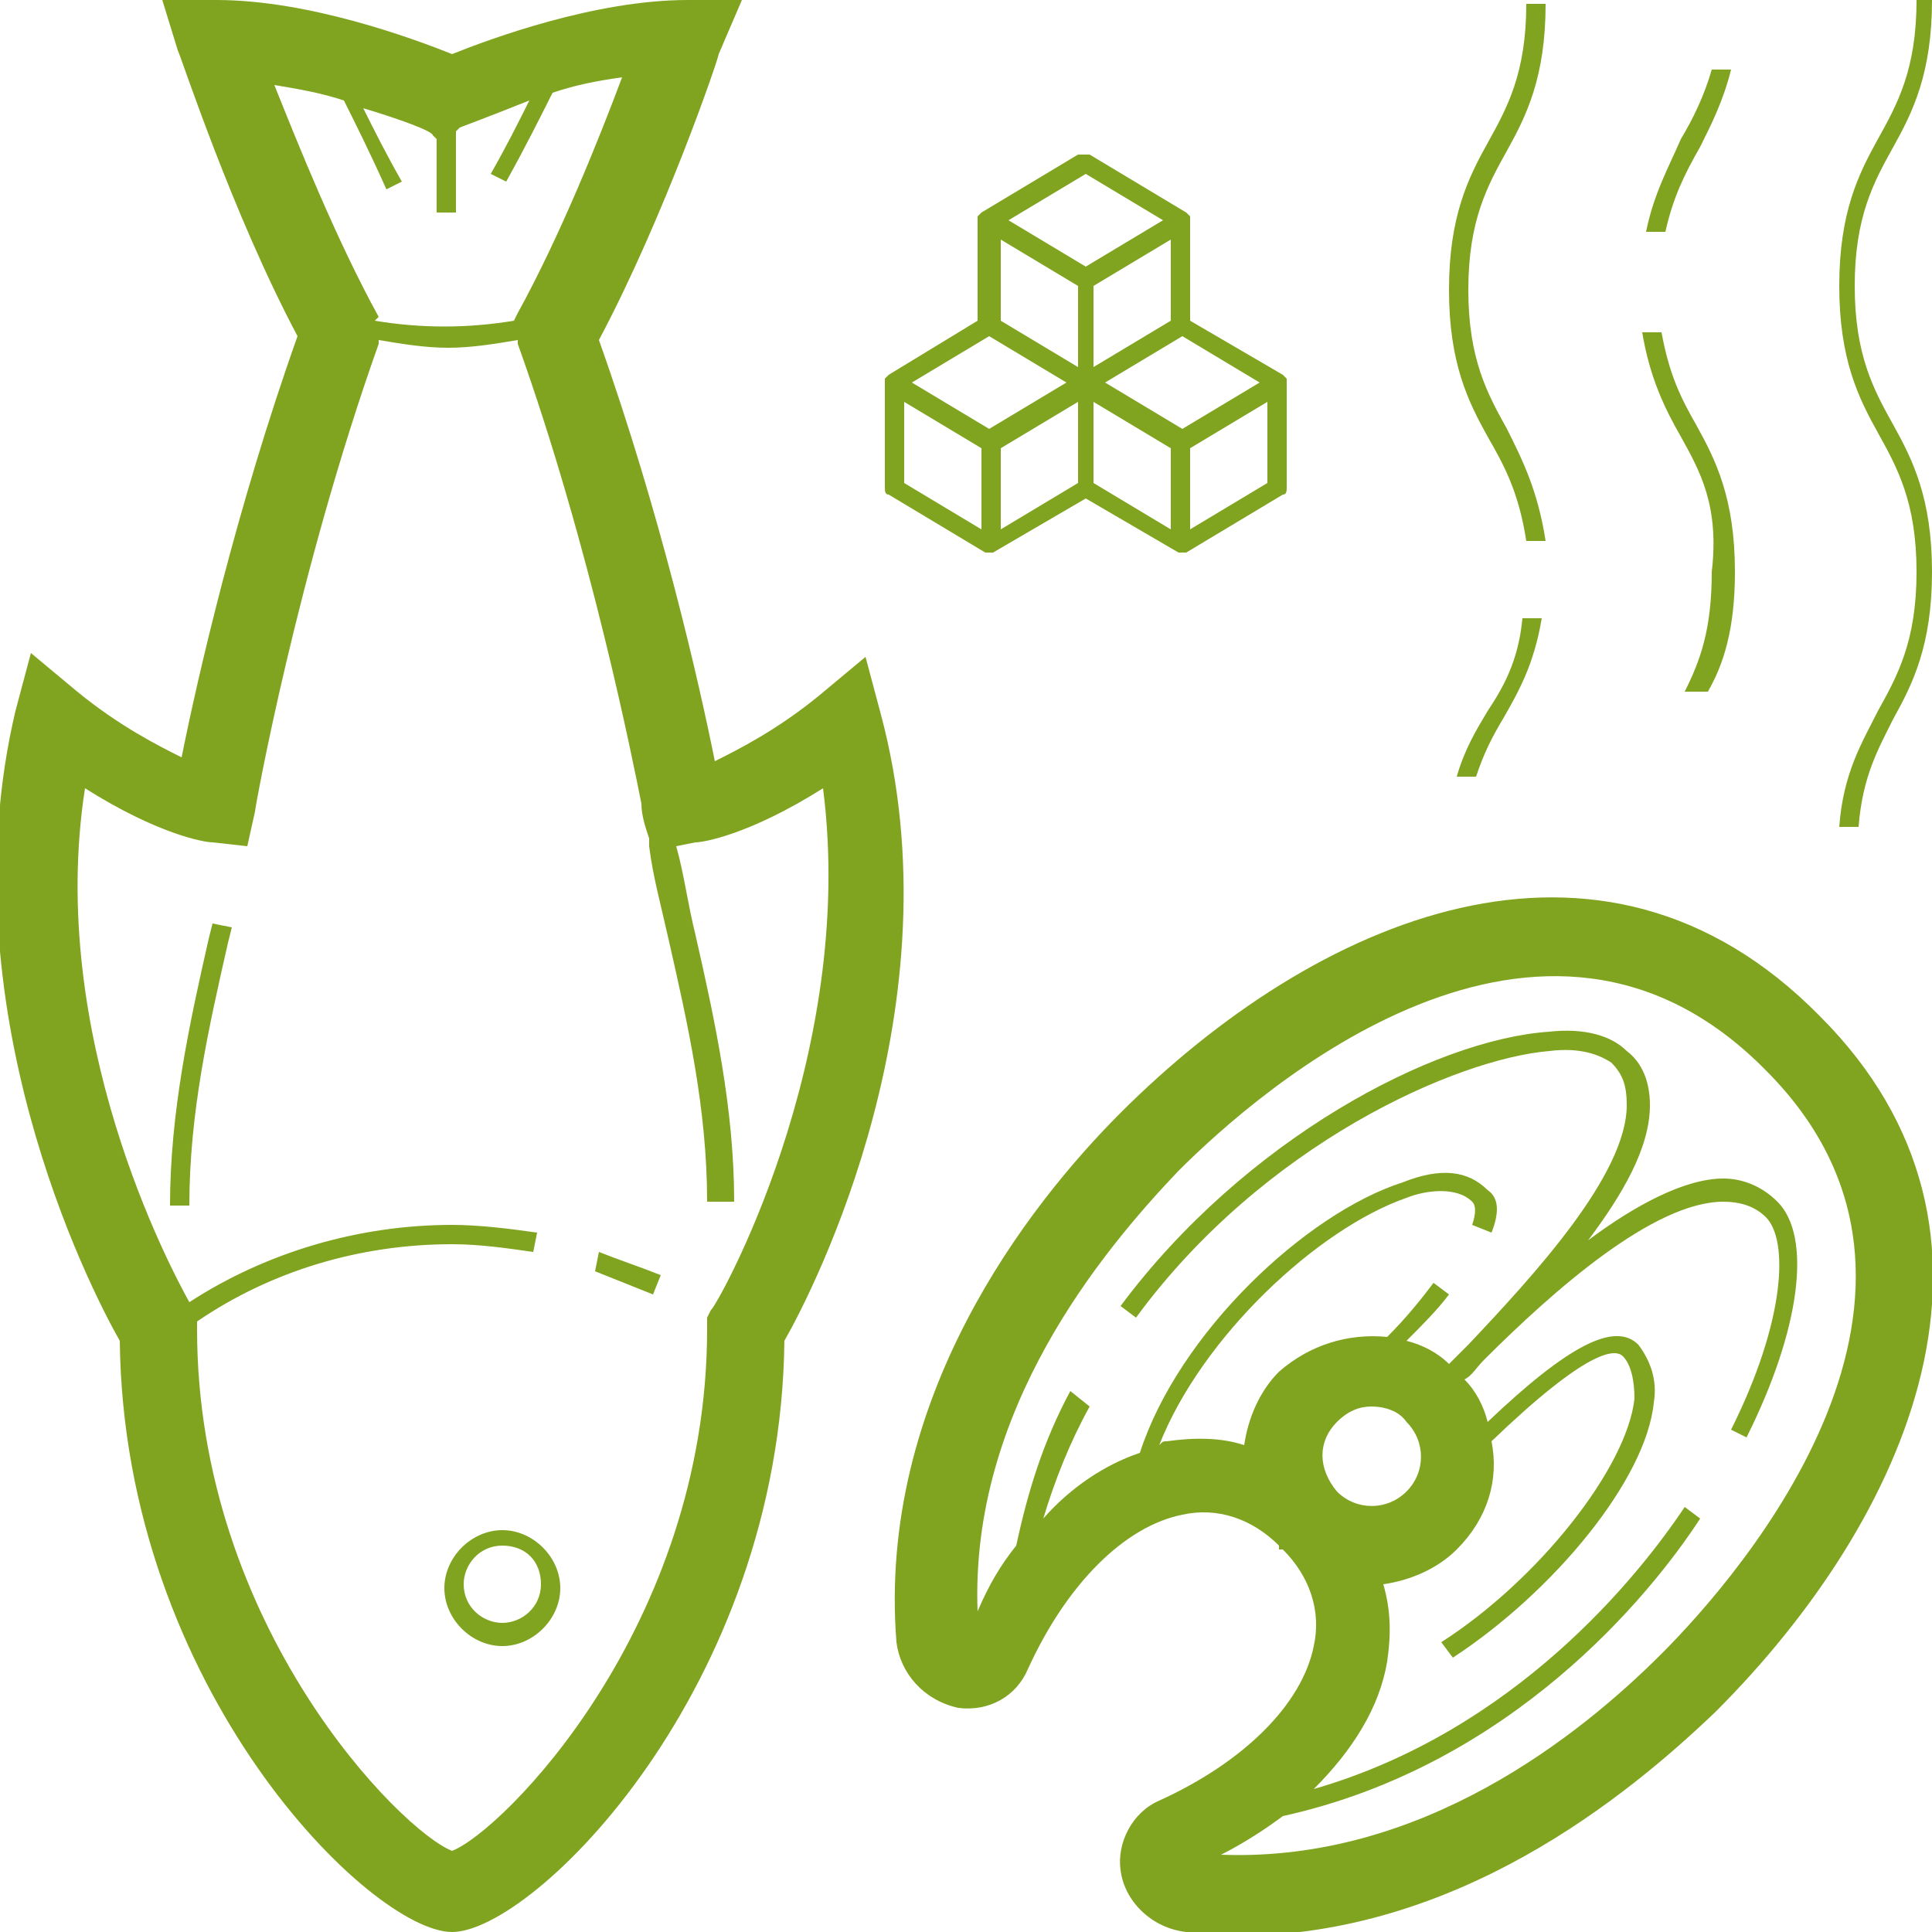 <?xml version="1.0" encoding="UTF-8"?> <!-- Generator: Adobe Illustrator 25.2.0, SVG Export Plug-In . SVG Version: 6.00 Build 0) --> <svg xmlns="http://www.w3.org/2000/svg" xmlns:xlink="http://www.w3.org/1999/xlink" baseProfile="tiny" id="gewurze" x="0px" y="0px" viewBox="0 0 50 50" overflow="visible" xml:space="preserve"> <path fill="#80A41F" d="M22.8,18.5l-0.4-1.5l-1.2,1c-1.1,0.9-2.1,1.4-2.7,1.7c-0.4-2-1.4-6.4-3-10.9c1.7-3.2,3.1-7.3,3.1-7.4L19.2,0 h-1.4c-2.4,0-5.1,1-6.1,1.4C10.7,1,8,0,5.6,0H4.2l0.4,1.3c0.1,0.2,1.4,4.2,3.1,7.4c-1.6,4.5-2.6,8.9-3,10.9 c-0.6-0.3-1.6-0.8-2.7-1.7l-1.2-1l-0.4,1.5C-1.4,26,2.3,33.3,3.1,34.7C3.2,43.7,9.6,50,11.7,50s8.5-6.3,8.6-15.3 C21.1,33.3,24.8,26,22.8,18.5z M7.1,2.2c0.6,0.1,1.2,0.2,1.8,0.4C9.2,3.2,9.6,4,10,4.9l0.4-0.2c-0.4-0.7-0.7-1.3-1-1.9 c1,0.3,1.8,0.6,1.8,0.7l0.1,0.1v1.9h0.5V3.4l0.1-0.1c0,0,0.8-0.3,1.8-0.7c-0.3,0.6-0.6,1.2-1,1.9l0.4,0.2c0.5-0.9,0.9-1.7,1.2-2.3 c0.6-0.2,1.1-0.3,1.8-0.4c-0.6,1.6-1.6,4.1-2.7,6.1l-0.1,0.2c-1.2,0.2-2.4,0.2-3.6,0L9.8,8.2C8.7,6.2,7.7,3.7,7.1,2.2z M18.4,33.9 l-0.1,0.2v0.3c0,7.7-5.3,13-6.6,13.5c-1.3-0.5-6.6-5.8-6.6-13.5l0-0.2c1.9-1.3,4.2-2,6.6-2c0.7,0,1.4,0.1,2.1,0.2l0.1-0.5 c-0.7-0.1-1.5-0.2-2.2-0.2c-2.4,0-4.8,0.7-6.8,2c-0.5-0.9-3.7-6.9-2.7-13.3c1.9,1.2,3.1,1.4,3.3,1.4l0.9,0.1l0.2-0.9 c0-0.1,1.1-6.2,3.2-12.1l0-0.1c0.6,0.1,1.2,0.2,1.8,0.2c0.6,0,1.2-0.1,1.8-0.2l0,0.1c1.9,5.3,3,10.9,3.2,11.9l0,0 c0,0.3,0.1,0.6,0.2,0.9l0,0.2l0,0c0.1,0.8,0.3,1.5,0.5,2.4c0.5,2.2,1,4.4,1,6.8H19c0-2.4-0.5-4.7-1-6.9c-0.2-0.8-0.3-1.6-0.5-2.3 l0.5-0.1c0.2,0,1.4-0.2,3.3-1.4C22.2,27.4,18.5,33.9,18.4,33.9z M13,39.6c-0.8,0-1.5,0.7-1.5,1.5s0.7,1.5,1.5,1.5s1.5-0.7,1.5-1.5 S13.8,39.6,13,39.6z M13,42c-0.5,0-1-0.4-1-1c0-0.5,0.4-1,1-1s1,0.4,1,1C14,41.6,13.5,42,13,42z M15.5,32.4c0.5,0.2,1.1,0.4,1.6,0.6 l-0.2,0.5c-0.5-0.2-1-0.4-1.5-0.6L15.5,32.4z M5.5,23.9L6,24l-0.1,0.4c-0.5,2.2-1,4.4-1,6.8H4.4c0-2.4,0.5-4.7,1-6.9L5.5,23.9z M29,28.8c-2.4,2.4-6.3,7.4-5.8,13.7c0.1,0.8,0.7,1.5,1.6,1.7c0.8,0.1,1.5-0.3,1.8-1c1-2.2,2.5-3.7,4-4c0.9-0.2,1.8,0.1,2.5,0.8 c0,0,0,0,0,0.1c0,0,0,0,0.1,0c0.7,0.7,1,1.6,0.8,2.5c-0.3,1.5-1.8,3-4,4c-0.7,0.3-1.1,1.1-1,1.8c0.1,0.8,0.8,1.5,1.7,1.6 c0.4,0,0.9,0.1,1.3,0.1c5.7,0,10.1-3.6,12.4-5.8c5-5,8.3-12.4,2.7-18C41.4,20.5,34,23.8,29,28.8z M34.6,36.8 c0.3-0.3,0.6-0.4,0.9-0.4c0.3,0,0.7,0.1,0.9,0.4c0.5,0.5,0.5,1.3,0,1.8c-0.5,0.5-1.3,0.5-1.8,0c0,0,0,0,0,0c0,0,0,0,0,0 C34.1,38,34.1,37.3,34.6,36.8z M43,42.8c-2.1,2.1-6.2,5.4-11.4,5.2c0.6-0.3,1.2-0.7,1.6-1c5.9-1.3,9.5-5.7,10.8-7.7l-0.4-0.3 c-1.2,1.8-4.4,5.8-9.6,7.3c1-1,1.7-2.1,1.9-3.3c0.1-0.7,0.1-1.3-0.1-2c0.7-0.1,1.4-0.4,1.9-0.9c0.8-0.8,1.1-1.8,0.9-2.8 c2.5-2.4,3.2-2.4,3.4-2.2c0.2,0.2,0.3,0.6,0.3,1.1c-0.2,1.8-2.5,4.7-5,6.3l0.3,0.4c2.6-1.7,5-4.6,5.2-6.6c0.1-0.6-0.1-1.1-0.4-1.5 c-0.6-0.6-1.8,0-3.9,2c-0.1-0.4-0.3-0.8-0.6-1.1c0.2-0.1,0.3-0.3,0.5-0.5c1.8-1.8,4.4-4.1,6.2-4.1c0,0,0,0,0,0 c0.4,0,0.8,0.1,1.1,0.4c0.6,0.6,0.5,2.7-0.9,5.5l0.4,0.2c1.4-2.8,1.7-5.2,0.8-6.1c-0.4-0.4-0.9-0.6-1.4-0.6c0,0,0,0,0,0 c-1,0-2.3,0.7-3.5,1.6c0.9-1.2,1.6-2.4,1.6-3.5c0-0.6-0.2-1.1-0.6-1.4c-0.4-0.4-1.1-0.6-2-0.5c-3,0.2-7.9,2.8-11.1,7.1l0.4,0.3 c3.3-4.5,8.3-6.7,10.7-6.9c0.8-0.1,1.3,0.1,1.6,0.3c0.3,0.3,0.4,0.6,0.4,1.1c0,1.8-2.4,4.4-4.1,6.2c-0.2,0.2-0.3,0.3-0.5,0.5 c-0.3-0.3-0.7-0.5-1.1-0.6c0.4-0.4,0.8-0.8,1.1-1.2l-0.4-0.3c-0.3,0.4-0.7,0.9-1.2,1.4c-1-0.1-2,0.2-2.8,0.9 c-0.5,0.5-0.8,1.2-0.9,1.9c-0.6-0.2-1.3-0.2-2-0.1c-0.1,0-0.1,0-0.2,0.1c1.1-2.8,4.1-5.6,6.4-6.4c0.5-0.2,1.3-0.3,1.7,0.1 c0.1,0.1,0.1,0.3,0,0.6l0.5,0.2c0.2-0.5,0.2-0.9-0.1-1.1c-0.5-0.5-1.2-0.6-2.2-0.2c-2.5,0.8-5.8,3.9-6.8,7c-0.9,0.3-1.8,0.9-2.5,1.7 c0.3-1,0.7-2,1.2-2.9L27.7,36c-0.7,1.3-1.1,2.6-1.4,4c-0.4,0.5-0.7,1-1,1.7c-0.2-5.2,3.2-9.3,5.2-11.4c2.1-2.1,9.4-8.5,15.2-2.6 C51.4,33.4,45.1,40.7,43,42.8z M43.1,6h-0.5c0.2-1,0.6-1.7,0.9-2.4c0.3-0.5,0.6-1.1,0.8-1.8h0.5c-0.2,0.8-0.5,1.4-0.8,2 C43.6,4.5,43.3,5.1,43.1,6z M43.5,11.3c-0.4-0.7-0.8-1.5-1-2.7h0.5c0.2,1.1,0.5,1.7,0.9,2.4c0.5,0.9,1,1.9,1,3.8 c0,1.5-0.3,2.4-0.7,3.1h-0.6c0.4-0.8,0.7-1.6,0.7-3.1C44.5,13.1,44,12.2,43.5,11.3z M49,11c0.5,0.9,1,1.9,1,3.8c0,1.9-0.5,2.9-1,3.8 c-0.4,0.8-0.8,1.5-0.9,2.8h-0.5c0.1-1.4,0.6-2.2,1-3c0.5-0.9,1-1.8,1-3.6c0-1.8-0.5-2.7-1-3.6c-0.5-0.9-1-1.9-1-3.8s0.5-2.9,1-3.8 c0.5-0.9,1-1.8,1-3.6H50c0,1.9-0.5,2.9-1,3.8c-0.5,0.9-1,1.8-1,3.6C48,9.2,48.5,10.1,49,11z M39.4,16h0.5c-0.2,1.2-0.6,1.9-1,2.6 c-0.3,0.5-0.5,0.9-0.7,1.5h-0.5c0.2-0.7,0.5-1.2,0.8-1.7C38.9,17.8,39.3,17.1,39.4,16z M38.5,11.3c-0.5-0.9-1-1.9-1-3.8 s0.5-2.9,1-3.8c0.5-0.9,1-1.8,1-3.6H40c0,1.9-0.5,2.9-1,3.8c-0.5,0.9-1,1.8-1,3.6c0,1.8,0.5,2.7,1,3.6c0.4,0.8,0.8,1.6,1,2.9h-0.5 C39.3,12.7,38.9,12,38.5,11.3z M25.5,14.3C25.5,14.3,25.5,14.3,25.5,14.3C25.5,14.3,25.5,14.3,25.5,14.3c0,0,0.1,0,0.1,0 c0,0,0.1,0,0.1,0c0,0,0,0,0,0c0,0,0,0,0,0l2.4-1.4l2.4,1.4c0,0,0,0,0,0c0,0,0,0,0,0c0,0,0.1,0,0.1,0c0,0,0.1,0,0.1,0c0,0,0,0,0,0 s0,0,0,0l2.5-1.5c0.1,0,0.1-0.1,0.1-0.2V9.9c0,0,0-0.1,0-0.1c0,0,0,0,0,0c0,0,0,0-0.1-0.1l-2.4-1.4V5.7c0,0,0-0.1,0-0.1c0,0,0,0,0,0 c0,0,0,0-0.1-0.1L28.2,4c-0.1,0-0.2,0-0.3,0l-2.5,1.5c0,0,0,0-0.1,0.1c0,0,0,0,0,0c0,0,0,0.1,0,0.1v2.6L23,9.7c0,0,0,0-0.1,0.1 c0,0,0,0,0,0c0,0,0,0.1,0,0.1v2.7c0,0.1,0,0.2,0.1,0.2L25.5,14.3z M27.9,12.5l-2,1.2v-2.1l2-1.2V12.5z M30.3,13.7l-2-1.2v-2.1l2,1.2 V13.7z M32.8,12.5l-2,1.2v-2.1l2-1.2V12.5z M32.6,9.9l-2,1.2l-2-1.2l2-1.2L32.6,9.9z M30.3,8.3l-2,1.2V7.4l2-1.2V8.3z M28.1,4.5 l2,1.2l-2,1.2l-2-1.2L28.1,4.5z M25.9,6.2l2,1.2v2.1l-2-1.2V6.2z M25.6,8.7l2,1.2l-2,1.2l-2-1.2L25.6,8.7z M23.4,10.4l2,1.2v2.1 l-2-1.2V10.4z"></path> </svg> 